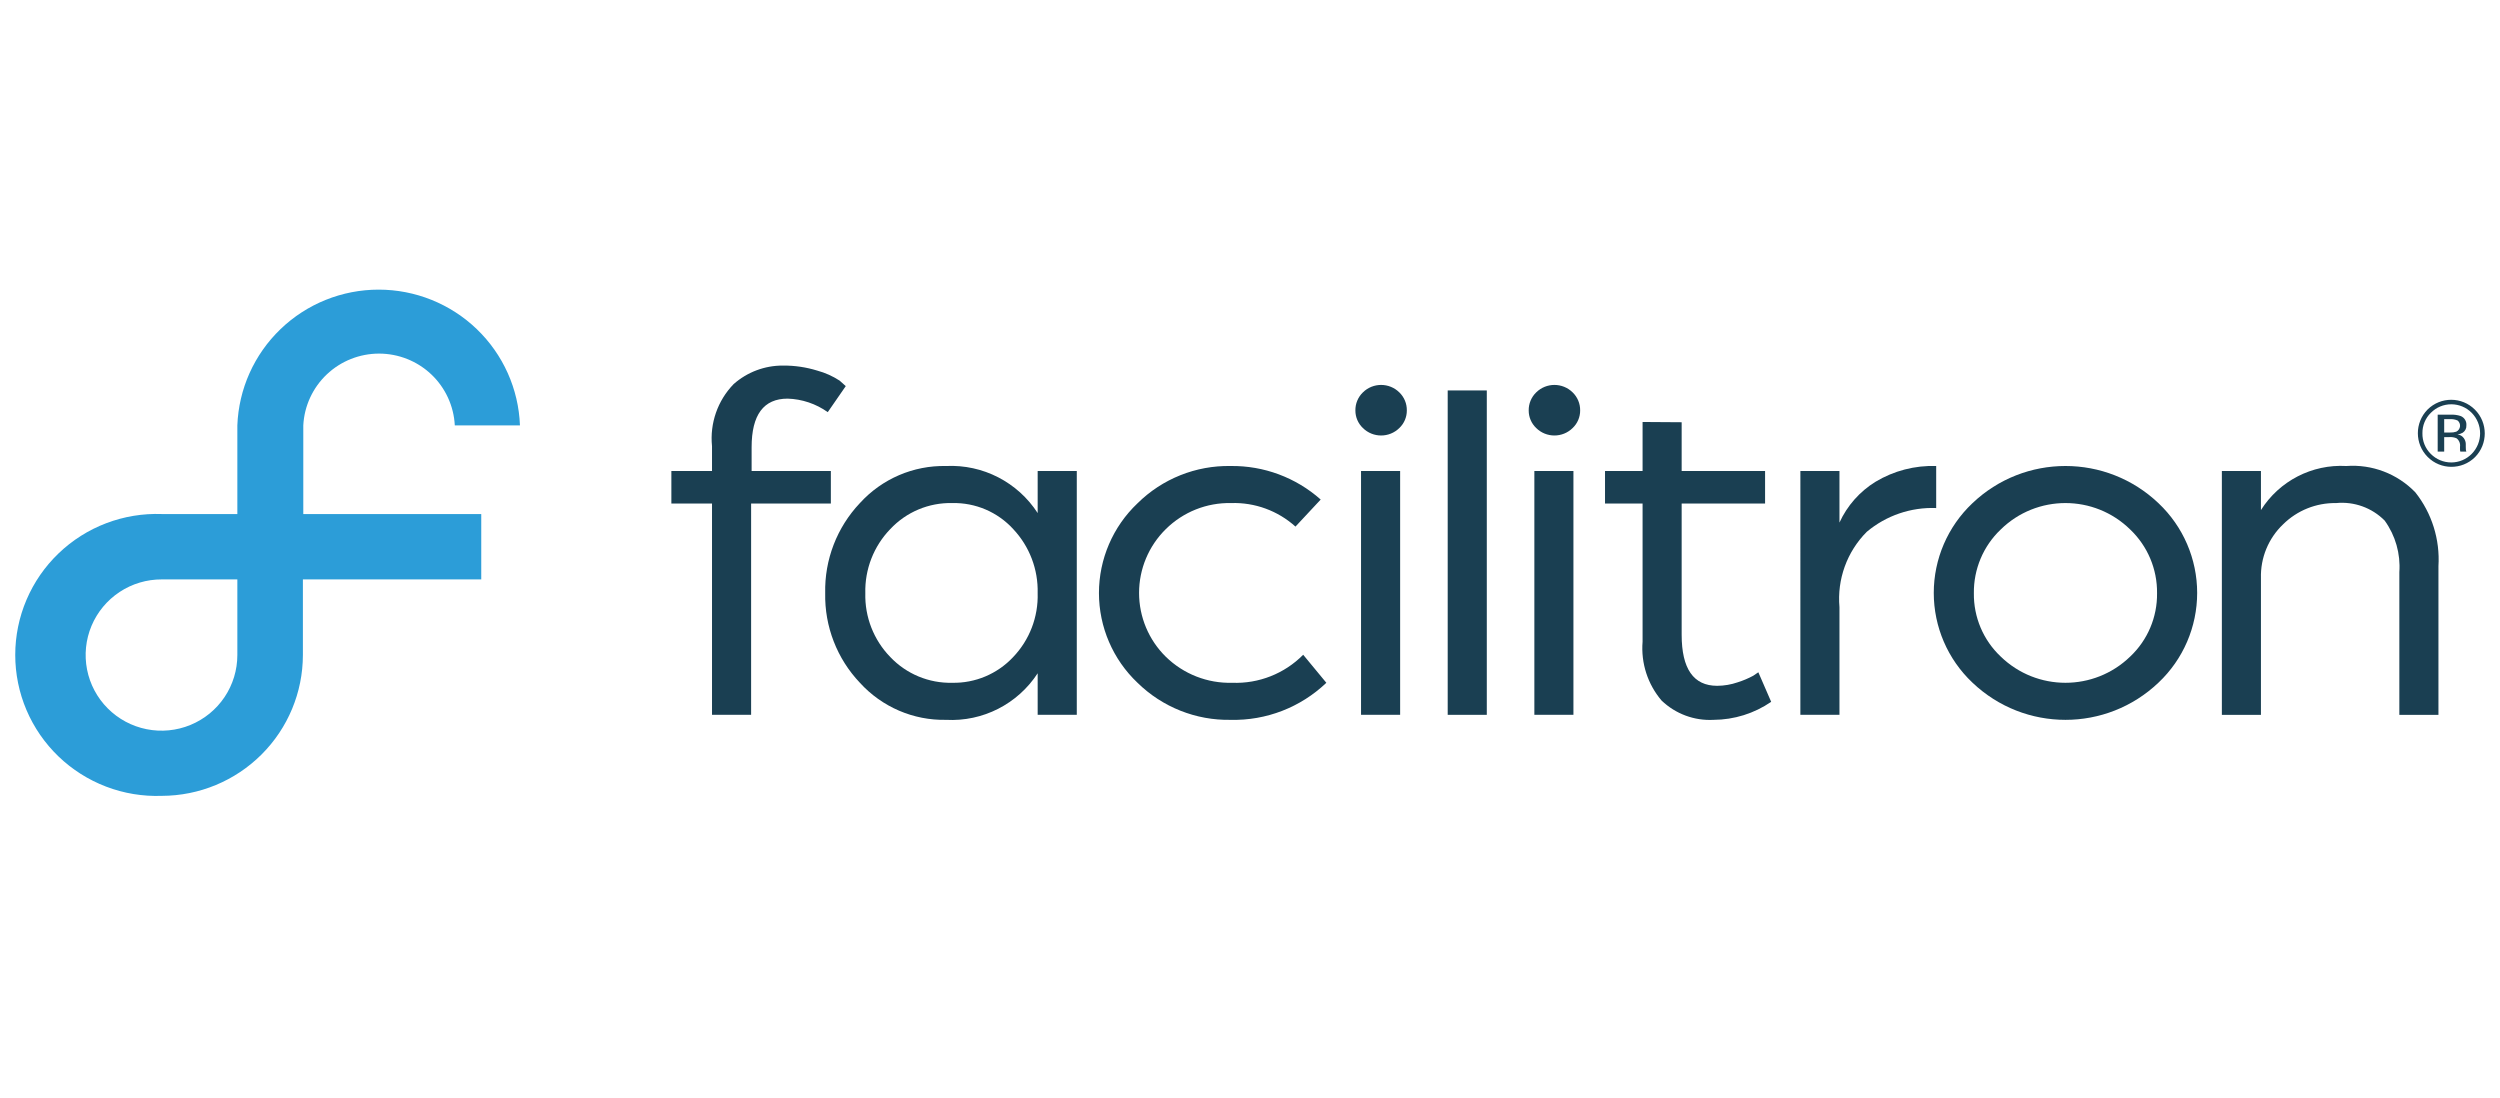 <svg xmlns="http://www.w3.org/2000/svg" width="164" height="72" viewBox="0 0 164 72" fill="none"><g clip-path="url(#clip0_527_12850)"><path d="M74.622 33.016C76.247 31.41 78.449 30.528 80.731 30.57C82.904 30.541 85.01 31.326 86.637 32.77L84.983 34.544C83.828 33.504 82.317 32.951 80.765 33.001C79.164 32.966 77.618 33.582 76.478 34.709C75.356 35.812 74.723 37.321 74.723 38.896C74.723 40.472 75.356 41.981 76.478 43.084C77.64 44.219 79.21 44.835 80.832 44.791C82.573 44.859 84.263 44.192 85.489 42.952L87.008 44.791C85.32 46.403 83.062 47.278 80.731 47.222C78.452 47.264 76.252 46.388 74.622 44.791C73.007 43.261 72.091 41.131 72.091 38.904C72.091 36.676 73.007 34.546 74.622 33.016Z" fill="#1A3F52"></path><path d="M118.105 30.898H120.669V34.281C121.175 33.174 121.998 32.242 123.033 31.605C124.232 30.883 125.615 30.523 127.014 30.57V33.328C125.355 33.264 123.73 33.82 122.458 34.889C121.162 36.191 120.507 38 120.669 39.832V46.893H118.104L118.105 30.898Z" fill="#1A3F52"></path><path fill-rule="evenodd" clip-rule="evenodd" d="M141.603 33.016C138.181 29.754 132.808 29.754 129.386 33.016C127.771 34.543 126.855 36.67 126.855 38.895C126.855 41.121 127.771 43.248 129.386 44.775C132.808 48.038 138.181 48.038 141.603 44.775C143.219 43.248 144.134 41.121 144.134 38.895C144.134 36.67 143.219 34.543 141.603 33.016ZM139.746 43.066C137.375 45.366 133.612 45.366 131.242 43.066C130.101 41.989 129.465 40.482 129.486 38.912C129.467 37.337 130.102 35.826 131.242 34.74C133.604 32.421 137.384 32.421 139.746 34.74C140.884 35.826 141.521 37.337 141.502 38.912C141.523 40.482 140.885 41.989 139.746 43.066Z" fill="#1A3F52"></path><path d="M46.708 33.033H44.042V30.898H46.708V29.27C46.557 27.77 47.076 26.279 48.125 25.198C49.019 24.407 50.173 23.974 51.365 23.982C52.126 23.975 52.883 24.086 53.61 24.311C54.13 24.452 54.625 24.674 55.078 24.968L55.482 25.329L54.301 27.037C53.53 26.488 52.614 26.179 51.669 26.15C50.094 26.15 49.306 27.212 49.306 29.336V30.898H54.504V33.033H49.273V46.893H46.708V33.033Z" fill="#1A3F52"></path><path fill-rule="evenodd" clip-rule="evenodd" d="M62.064 30.57C59.918 30.525 57.858 31.411 56.411 33.001C54.903 34.593 54.084 36.718 54.133 38.912C54.089 41.096 54.907 43.209 56.411 44.791C57.858 46.38 59.918 47.266 62.064 47.222C64.467 47.351 66.756 46.187 68.071 44.167V46.893H70.637V30.898H68.071V33.657C66.76 31.63 64.472 30.454 62.064 30.57ZM62.468 44.791C60.935 44.827 59.458 44.213 58.401 43.099C57.314 41.982 56.724 40.472 56.765 38.912C56.725 37.348 57.315 35.833 58.401 34.709C59.453 33.586 60.932 32.965 62.468 33.001C63.985 32.966 65.443 33.588 66.468 34.709C67.535 35.843 68.111 37.354 68.07 38.912C68.118 40.475 67.534 41.991 66.451 43.116C65.419 44.212 63.972 44.821 62.468 44.791Z" fill="#1A3F52"></path><path d="M145.754 30.898H148.318V33.46C149.523 31.549 151.668 30.443 153.921 30.57C155.608 30.446 157.264 31.077 158.443 32.294C159.53 33.665 160.071 35.391 159.962 37.139V46.894H157.397V37.534C157.482 36.328 157.142 35.13 156.435 34.151C155.598 33.307 154.427 32.885 153.245 33.002C151.947 32.981 150.694 33.483 149.77 34.397C148.808 35.314 148.28 36.597 148.318 37.928V46.894H145.754V30.898Z" fill="#1A3F52"></path><path d="M107.753 33.033H105.289V30.898H107.753V27.682L110.317 27.699V30.898H115.789V33.034H110.317V41.638C110.317 43.872 111.093 44.989 112.647 44.989C113.106 44.986 113.561 44.909 113.997 44.758C114.346 44.648 114.685 44.505 115.008 44.331L115.347 44.101L116.189 46.04C115.076 46.804 113.759 47.215 112.409 47.222C111.148 47.29 109.915 46.832 109.001 45.958C108.089 44.889 107.64 43.5 107.753 42.098V33.033Z" fill="#1A3F52"></path><path fill-rule="evenodd" clip-rule="evenodd" d="M159.255 29.976C160.111 30.836 161.5 30.841 162.362 29.988C163.215 29.125 163.213 27.734 162.356 26.874C161.501 26.015 160.113 26.009 159.251 26.863C158.397 27.725 158.399 29.116 159.255 29.976ZM158.911 28.424C158.903 27.919 159.102 27.433 159.464 27.08C159.817 26.722 160.3 26.521 160.803 26.521C161.306 26.521 161.789 26.722 162.142 27.08C162.879 27.828 162.879 29.03 162.142 29.777C161.788 30.135 161.305 30.337 160.802 30.337C160.298 30.337 159.815 30.135 159.46 29.777C159.1 29.42 158.901 28.931 158.911 28.424ZM160.758 27.203C160.982 27.192 161.205 27.221 161.418 27.291C161.666 27.389 161.818 27.639 161.794 27.905C161.807 28.095 161.717 28.278 161.558 28.383C161.451 28.446 161.332 28.486 161.21 28.501C161.375 28.517 161.525 28.603 161.623 28.738C161.704 28.847 161.751 28.978 161.755 29.113V29.29C161.755 29.347 161.757 29.407 161.76 29.471C161.761 29.514 161.769 29.556 161.782 29.596L161.797 29.626H161.398L161.392 29.603L161.385 29.576L161.377 29.498V29.306C161.407 29.094 161.32 28.881 161.149 28.752C161 28.688 160.837 28.661 160.675 28.674H160.339V29.626H159.912V27.203H160.758ZM160.703 27.495C160.879 27.483 161.056 27.514 161.219 27.585C161.335 27.679 161.395 27.827 161.377 27.976C161.359 28.125 161.266 28.255 161.13 28.319C160.999 28.361 160.861 28.379 160.725 28.373H160.339V27.495H160.703Z" fill="#1A3F52"></path><path d="M94.969 25.613H97.534V46.893H94.969V25.613Z" fill="#1A3F52"></path><path fill-rule="evenodd" clip-rule="evenodd" d="M103.168 25.744C102.504 25.087 101.436 25.087 100.772 25.744C100.453 26.054 100.276 26.482 100.283 26.926C100.281 27.36 100.458 27.776 100.772 28.076C101.436 28.732 102.504 28.732 103.168 28.076C103.482 27.777 103.66 27.361 103.658 26.926C103.665 26.481 103.487 26.054 103.168 25.744ZM103.217 30.898H100.654V46.893H103.217V30.898Z" fill="#1A3F52"></path><path fill-rule="evenodd" clip-rule="evenodd" d="M91.799 25.744C91.135 25.087 90.067 25.087 89.403 25.744C89.084 26.054 88.907 26.481 88.914 26.926C88.912 27.361 89.089 27.777 89.403 28.076C90.067 28.732 91.135 28.732 91.799 28.076C92.113 27.777 92.29 27.361 92.288 26.926C92.295 26.481 92.118 26.054 91.799 25.744ZM91.849 30.898H89.284V46.893H91.849V30.898Z" fill="#1A3F52"></path><path d="M10.62 52.208C9.374 52.254 8.131 52.049 6.966 51.605C5.801 51.161 4.738 50.488 3.84 49.625C2.942 48.762 2.227 47.727 1.739 46.583C1.251 45.438 1 44.208 1 42.964C1 41.721 1.251 40.49 1.739 39.346C2.227 38.201 2.942 37.166 3.84 36.304C4.738 35.441 5.801 34.767 6.966 34.324C8.131 33.88 9.374 33.675 10.62 33.721H15.57V27.907C15.659 25.515 16.675 23.25 18.404 21.589C20.132 19.928 22.439 19 24.84 19C27.24 19 29.547 19.928 31.276 21.589C33.005 23.25 34.02 25.515 34.109 27.907H29.835C29.77 26.636 29.219 25.438 28.294 24.561C27.369 23.685 26.141 23.196 24.865 23.196C23.589 23.196 22.362 23.685 21.437 24.561C20.512 25.438 19.96 26.636 19.896 27.907V33.721H31.57V38.009H19.87V42.971C19.867 45.417 18.892 47.763 17.158 49.494C15.424 51.225 13.073 52.201 10.62 52.208ZM10.62 38.009C9.635 38.004 8.67 38.29 7.848 38.833C7.027 39.375 6.385 40.148 6.004 41.054C5.624 41.96 5.522 42.959 5.711 43.923C5.9 44.887 6.372 45.774 7.067 46.47C7.762 47.167 8.648 47.642 9.614 47.835C10.58 48.029 11.582 47.932 12.493 47.557C13.403 47.182 14.182 46.547 14.73 45.73C15.278 44.913 15.57 43.953 15.57 42.971V38.009H10.62Z" fill="#2C9DD8"></path></g><defs><clipPath id="clip0_527_12850"><rect width="162" height="34" fill="white" transform="translate(1 19)"></rect></clipPath></defs></svg>